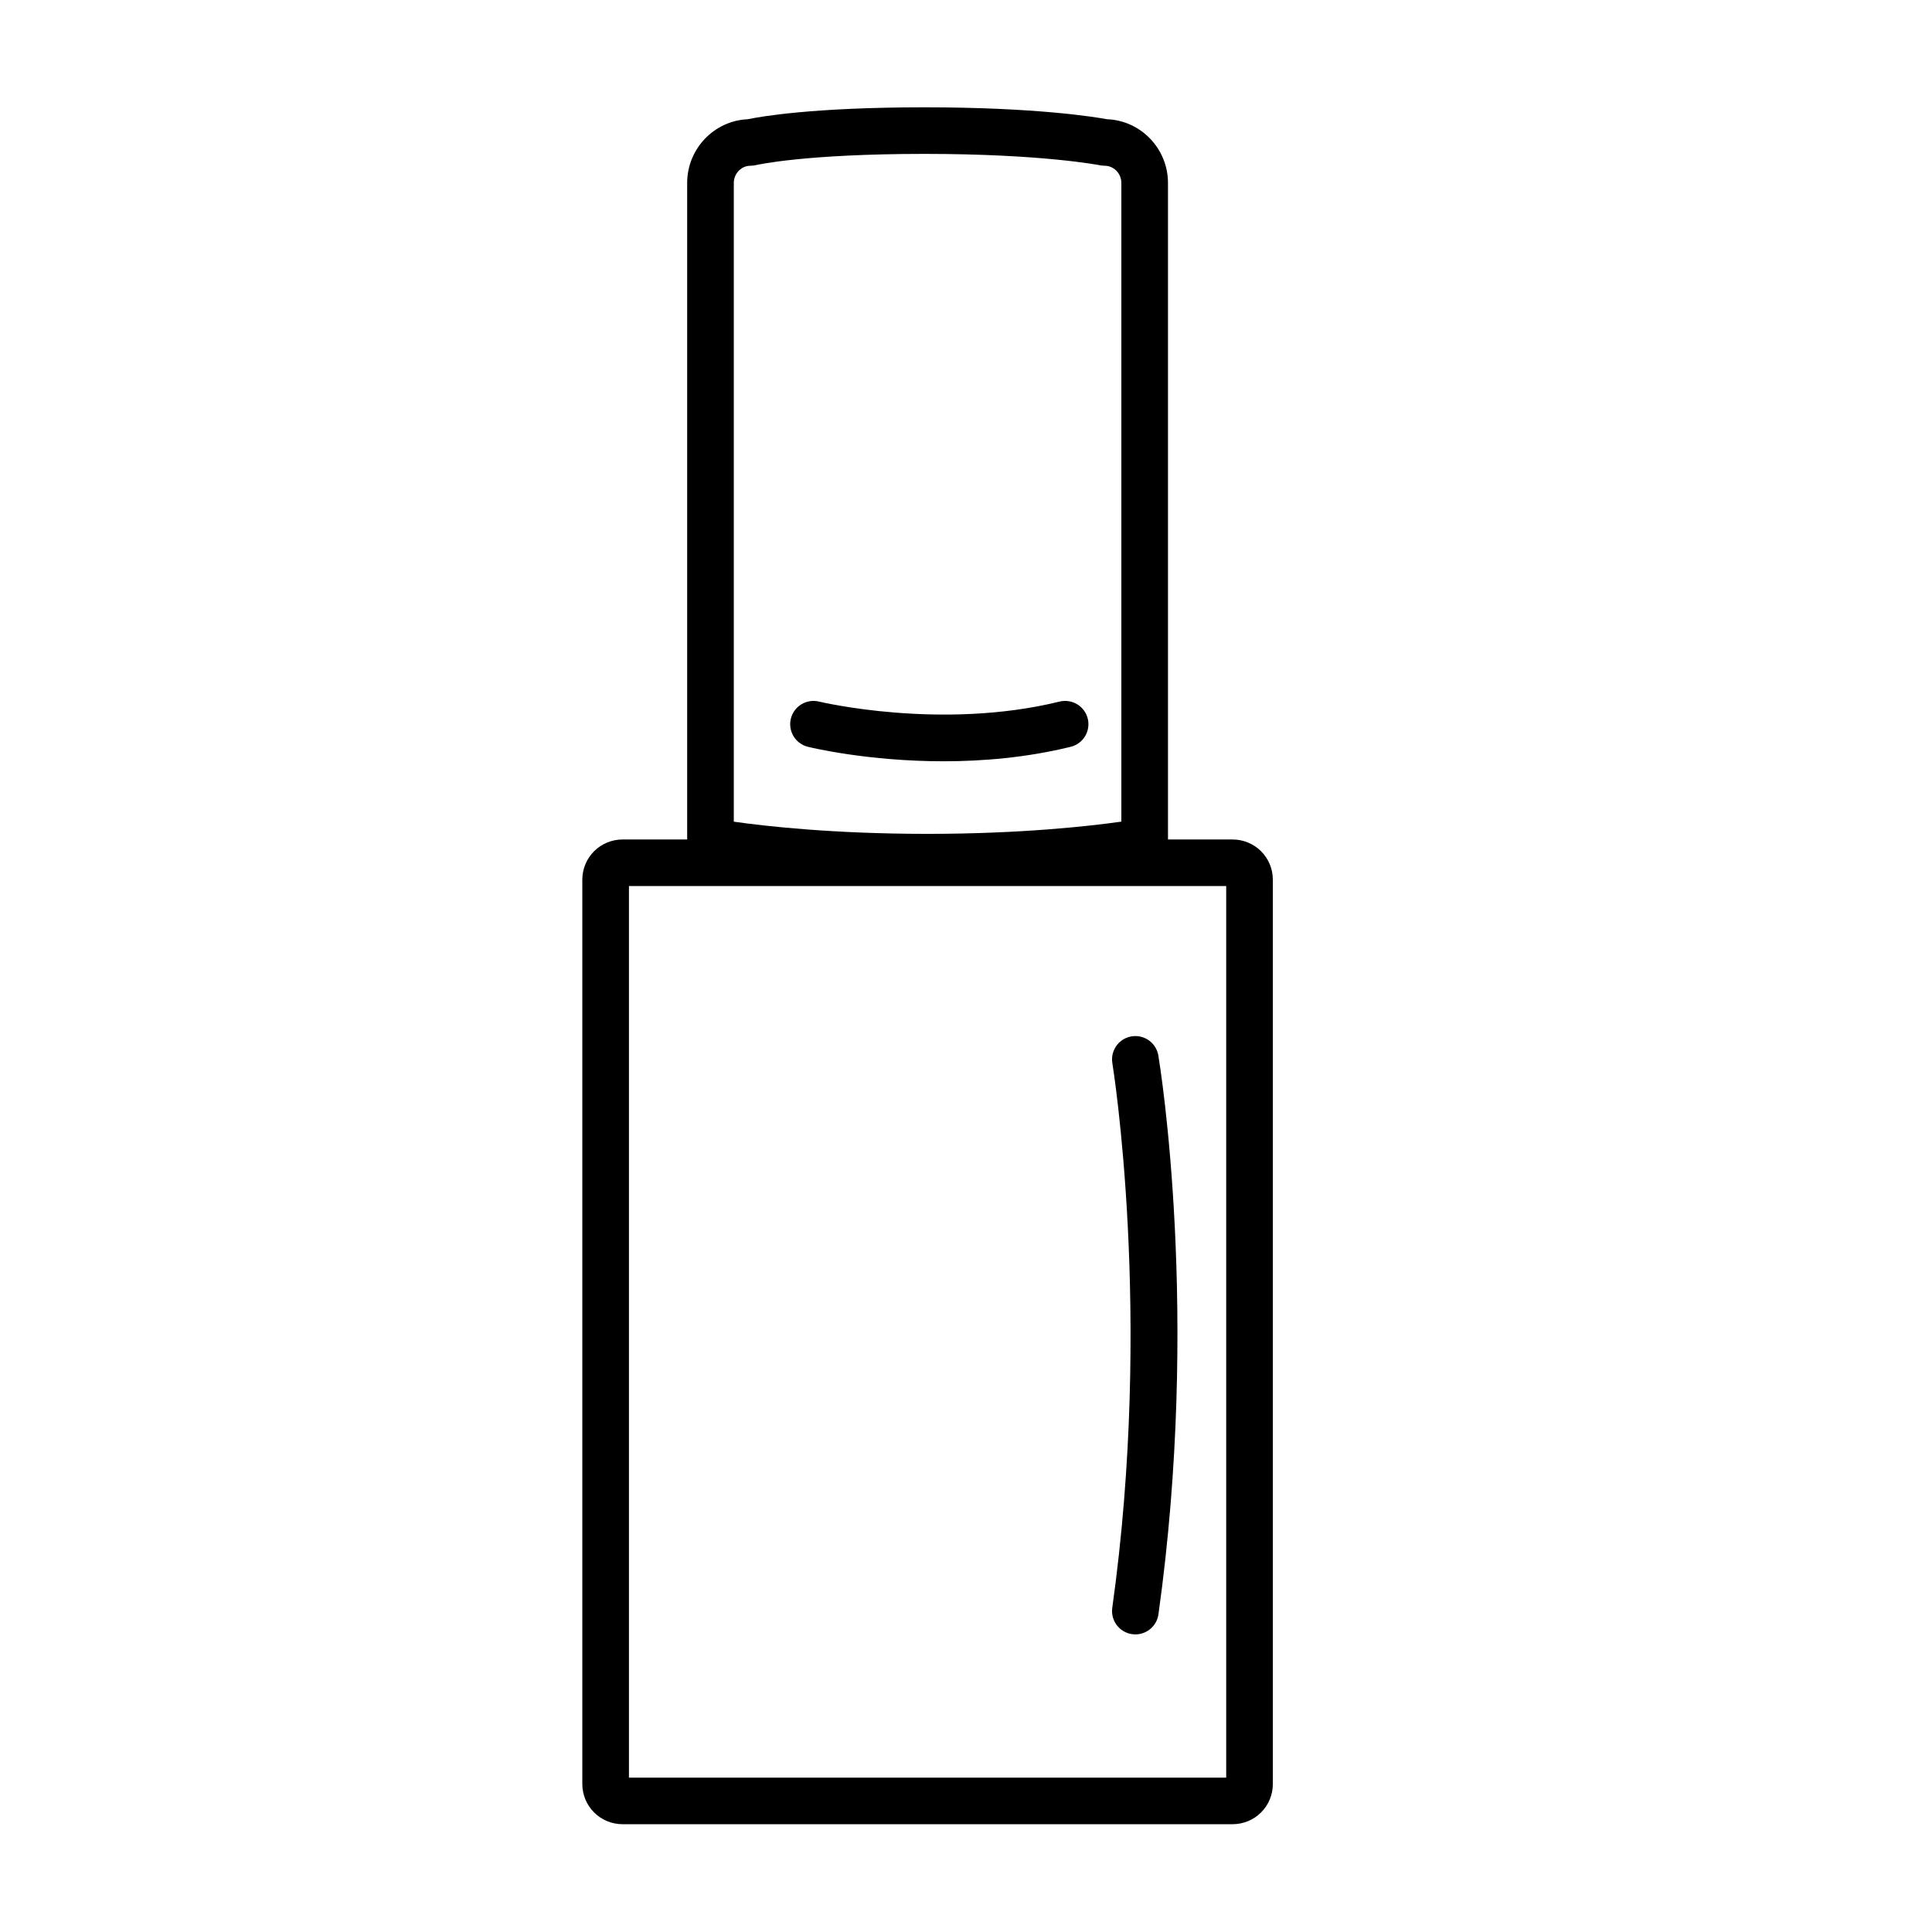 <svg xmlns="http://www.w3.org/2000/svg" xmlns:xlink="http://www.w3.org/1999/xlink" width="1024" zoomAndPan="magnify" viewBox="0 0 768 768" height="1024" preserveAspectRatio="xMidYMid meet" version="1.0"><defs><clipPath id="060202f9a2"><path d="M 273 42.277 L 465 42.277 L 465 350 L 273 350 Z M 273 42.277 " clip-rule="nonzero"/></clipPath><clipPath id="e9cc93e7de"><path d="M 231.477 333 L 505.977 333 L 505.977 725.527 L 231.477 725.527 Z M 231.477 333 " clip-rule="nonzero"/></clipPath></defs><rect x="-76.8" width="921.6" fill="#ffffff" y="-76.8" height="921.6" fill-opacity="1"/><rect x="-76.8" width="921.6" fill="#ffffff" y="-76.8" height="921.6" fill-opacity="1"/><g clip-path="url(#060202f9a2)"><path fill="#000000" d="M 368.727 349.984 C 314.281 349.984 282.016 343.875 280.668 343.613 C 280.145 343.512 279.633 343.367 279.133 343.176 C 278.633 342.988 278.152 342.758 277.695 342.484 C 277.234 342.211 276.805 341.902 276.398 341.555 C 275.992 341.207 275.621 340.828 275.281 340.418 C 274.938 340.004 274.637 339.566 274.375 339.105 C 274.109 338.641 273.887 338.16 273.707 337.656 C 273.523 337.152 273.391 336.641 273.297 336.113 C 273.207 335.59 273.16 335.059 273.16 334.527 L 273.16 72.758 C 273.16 59.141 283.859 47.992 297.238 47.398 C 302.066 46.387 322.863 42.66 367.5 42.66 C 411.797 42.66 435.293 46.516 440.062 47.395 C 453.512 47.91 464.293 59.09 464.293 72.758 L 464.293 334.527 C 464.293 335.062 464.246 335.594 464.152 336.121 C 464.059 336.648 463.922 337.164 463.742 337.668 C 463.559 338.172 463.336 338.656 463.07 339.121 C 462.801 339.586 462.5 340.023 462.156 340.438 C 461.812 340.848 461.438 341.23 461.031 341.574 C 460.621 341.922 460.188 342.23 459.723 342.504 C 459.262 342.773 458.777 343.004 458.277 343.191 C 457.773 343.383 457.262 343.523 456.734 343.621 C 455.348 343.883 422.176 349.984 368.727 349.984 Z M 455.023 334.527 Z M 291.695 326.633 C 304.027 328.391 331.023 331.473 368.727 331.473 C 405.98 331.473 433.273 328.371 445.758 326.613 L 445.758 72.758 C 445.758 68.969 442.766 65.883 439.09 65.883 C 438.461 65.883 437.844 65.82 437.23 65.695 C 437.016 65.652 414.242 61.172 367.5 61.172 C 319.734 61.172 300.738 65.578 300.551 65.621 C 299.832 65.793 299.102 65.883 298.363 65.883 C 294.688 65.883 291.695 68.969 291.695 72.758 Z M 291.695 326.633 " fill-opacity="1" fill-rule="nonzero"/></g><path fill="#000000" d="M 451.332 649.695 C 450.668 649.695 450.012 649.625 449.363 649.488 C 448.715 649.348 448.09 649.141 447.488 648.863 C 446.883 648.59 446.316 648.254 445.785 647.859 C 445.254 647.465 444.77 647.016 444.336 646.516 C 443.898 646.02 443.52 645.477 443.203 644.898 C 442.883 644.316 442.629 643.711 442.438 643.074 C 442.25 642.441 442.129 641.793 442.078 641.133 C 442.031 640.473 442.051 639.812 442.141 639.16 C 458.406 522.965 442.34 423.605 442.176 422.613 C 442.078 422.016 442.039 421.41 442.059 420.805 C 442.078 420.195 442.156 419.598 442.293 419.004 C 442.434 418.414 442.629 417.84 442.879 417.289 C 443.129 416.734 443.43 416.211 443.785 415.719 C 444.141 415.223 444.539 414.77 444.98 414.352 C 445.426 413.938 445.906 413.57 446.422 413.246 C 446.938 412.926 447.48 412.66 448.051 412.445 C 448.617 412.23 449.203 412.074 449.805 411.973 C 450.402 411.875 451.008 411.836 451.613 411.855 C 452.223 411.871 452.824 411.949 453.414 412.09 C 454.008 412.227 454.582 412.418 455.137 412.668 C 455.691 412.918 456.215 413.223 456.711 413.574 C 457.203 413.93 457.66 414.324 458.074 414.77 C 458.492 415.211 458.863 415.691 459.184 416.207 C 459.504 416.723 459.773 417.262 459.988 417.832 C 460.203 418.398 460.363 418.984 460.461 419.582 C 461.152 423.734 477.172 522.59 460.496 641.723 C 460.422 642.27 460.297 642.805 460.121 643.332 C 459.949 643.855 459.73 644.363 459.469 644.848 C 459.203 645.336 458.898 645.793 458.551 646.227 C 458.207 646.66 457.824 647.055 457.406 647.418 C 456.988 647.781 456.543 648.105 456.066 648.391 C 455.59 648.672 455.094 648.91 454.574 649.105 C 454.055 649.301 453.523 649.445 452.98 649.547 C 452.434 649.645 451.887 649.695 451.332 649.695 Z M 451.332 649.695 " fill-opacity="1" fill-rule="nonzero"/><path fill="#000000" d="M 375.105 302.621 C 345.102 302.621 322.562 297.211 321.156 296.867 C 320.566 296.723 319.996 296.52 319.445 296.262 C 318.895 296.004 318.375 295.695 317.887 295.336 C 317.395 294.977 316.945 294.57 316.535 294.125 C 316.125 293.676 315.766 293.191 315.449 292.672 C 315.137 292.152 314.875 291.605 314.668 291.035 C 314.461 290.465 314.309 289.879 314.219 289.281 C 314.125 288.68 314.094 288.074 314.121 287.469 C 314.148 286.863 314.234 286.266 314.379 285.676 C 314.523 285.086 314.727 284.516 314.98 283.965 C 315.238 283.414 315.547 282.895 315.906 282.406 C 316.266 281.914 316.672 281.465 317.121 281.055 C 317.566 280.645 318.051 280.285 318.57 279.969 C 319.09 279.652 319.637 279.391 320.207 279.184 C 320.781 278.977 321.367 278.828 321.965 278.734 C 322.566 278.641 323.172 278.609 323.777 278.633 C 324.387 278.66 324.984 278.746 325.574 278.891 C 326.055 279.004 374.098 290.453 421.184 278.891 C 421.777 278.746 422.375 278.66 422.984 278.633 C 423.59 278.605 424.195 278.637 424.797 278.73 C 425.398 278.82 425.984 278.969 426.559 279.18 C 427.129 279.387 427.676 279.645 428.195 279.961 C 428.719 280.277 429.203 280.637 429.652 281.047 C 430.102 281.457 430.504 281.906 430.867 282.398 C 431.227 282.887 431.535 283.406 431.793 283.957 C 432.051 284.508 432.254 285.078 432.398 285.668 C 432.543 286.258 432.629 286.859 432.656 287.465 C 432.684 288.07 432.652 288.676 432.559 289.277 C 432.469 289.879 432.316 290.465 432.109 291.035 C 431.902 291.605 431.641 292.152 431.328 292.672 C 431.012 293.191 430.648 293.676 430.238 294.125 C 429.828 294.574 429.375 294.977 428.887 295.336 C 428.395 295.695 427.875 296.004 427.324 296.262 C 426.773 296.52 426.203 296.723 425.609 296.867 C 408.043 301.18 390.578 302.621 375.105 302.621 Z M 375.105 302.621 " fill-opacity="1" fill-rule="nonzero"/><g clip-path="url(#e9cc93e7de)"><path fill="#000000" d="M 490.016 725.148 L 247.438 725.148 C 246.914 725.145 246.395 725.121 245.875 725.066 C 245.355 725.016 244.84 724.938 244.324 724.836 C 243.812 724.734 243.309 724.609 242.809 724.457 C 242.309 724.305 241.816 724.129 241.336 723.93 C 240.852 723.73 240.379 723.504 239.918 723.258 C 239.457 723.012 239.012 722.746 238.578 722.457 C 238.145 722.164 237.723 721.855 237.32 721.523 C 236.918 721.191 236.531 720.844 236.16 720.473 C 235.789 720.105 235.441 719.719 235.109 719.316 C 234.777 718.91 234.465 718.492 234.176 718.059 C 233.887 717.625 233.617 717.18 233.371 716.719 C 233.125 716.258 232.902 715.789 232.703 715.305 C 232.5 714.824 232.324 714.332 232.172 713.836 C 232.02 713.336 231.895 712.828 231.793 712.316 C 231.688 711.805 231.613 711.293 231.559 710.773 C 231.508 710.254 231.484 709.73 231.48 709.211 L 231.48 349.641 C 231.484 349.121 231.508 348.598 231.559 348.082 C 231.613 347.562 231.688 347.047 231.793 346.535 C 231.895 346.023 232.02 345.516 232.172 345.02 C 232.324 344.52 232.5 344.027 232.703 343.547 C 232.902 343.066 233.125 342.594 233.371 342.133 C 233.617 341.672 233.887 341.227 234.176 340.793 C 234.469 340.359 234.777 339.941 235.109 339.539 C 235.441 339.133 235.793 338.75 236.16 338.379 C 236.531 338.012 236.918 337.66 237.32 337.328 C 237.723 337 238.145 336.688 238.578 336.398 C 239.012 336.109 239.457 335.84 239.918 335.594 C 240.379 335.348 240.852 335.125 241.336 334.926 C 241.816 334.723 242.309 334.547 242.809 334.398 C 243.309 334.246 243.812 334.117 244.324 334.016 C 244.84 333.914 245.355 333.836 245.875 333.785 C 246.395 333.734 246.914 333.707 247.438 333.707 L 490.016 333.707 C 490.535 333.707 491.059 333.734 491.578 333.785 C 492.098 333.836 492.613 333.914 493.125 334.016 C 493.637 334.117 494.145 334.246 494.645 334.398 C 495.145 334.547 495.637 334.723 496.117 334.926 C 496.602 335.125 497.07 335.348 497.531 335.594 C 497.992 335.84 498.441 336.109 498.875 336.398 C 499.309 336.688 499.727 337 500.133 337.328 C 500.535 337.66 500.922 338.012 501.293 338.379 C 501.66 338.75 502.012 339.133 502.344 339.539 C 502.676 339.941 502.984 340.359 503.273 340.793 C 503.566 341.227 503.832 341.672 504.082 342.133 C 504.328 342.594 504.551 343.066 504.75 343.547 C 504.949 344.027 505.125 344.52 505.277 345.02 C 505.43 345.516 505.559 346.023 505.66 346.535 C 505.762 347.047 505.84 347.562 505.891 348.082 C 505.941 348.598 505.969 349.121 505.969 349.641 L 505.969 709.211 C 505.969 709.73 505.941 710.254 505.891 710.773 C 505.84 711.289 505.762 711.805 505.66 712.316 C 505.559 712.828 505.43 713.336 505.277 713.836 C 505.125 714.332 504.949 714.824 504.75 715.305 C 504.551 715.789 504.328 716.258 504.082 716.719 C 503.836 717.18 503.566 717.625 503.277 718.059 C 502.984 718.492 502.676 718.91 502.344 719.316 C 502.012 719.719 501.66 720.105 501.293 720.473 C 500.922 720.844 500.535 721.191 500.133 721.523 C 499.727 721.855 499.309 722.164 498.875 722.457 C 498.441 722.746 497.992 723.012 497.531 723.258 C 497.07 723.504 496.602 723.727 496.117 723.93 C 495.637 724.129 495.145 724.305 494.645 724.457 C 494.145 724.609 493.637 724.734 493.125 724.836 C 492.613 724.938 492.098 725.016 491.578 725.066 C 491.059 725.121 490.539 725.145 490.016 725.148 Z M 250.016 706.637 L 487.434 706.637 L 487.434 352.219 L 250.016 352.219 Z M 250.016 706.637 " fill-opacity="1" fill-rule="nonzero"/></g></svg>